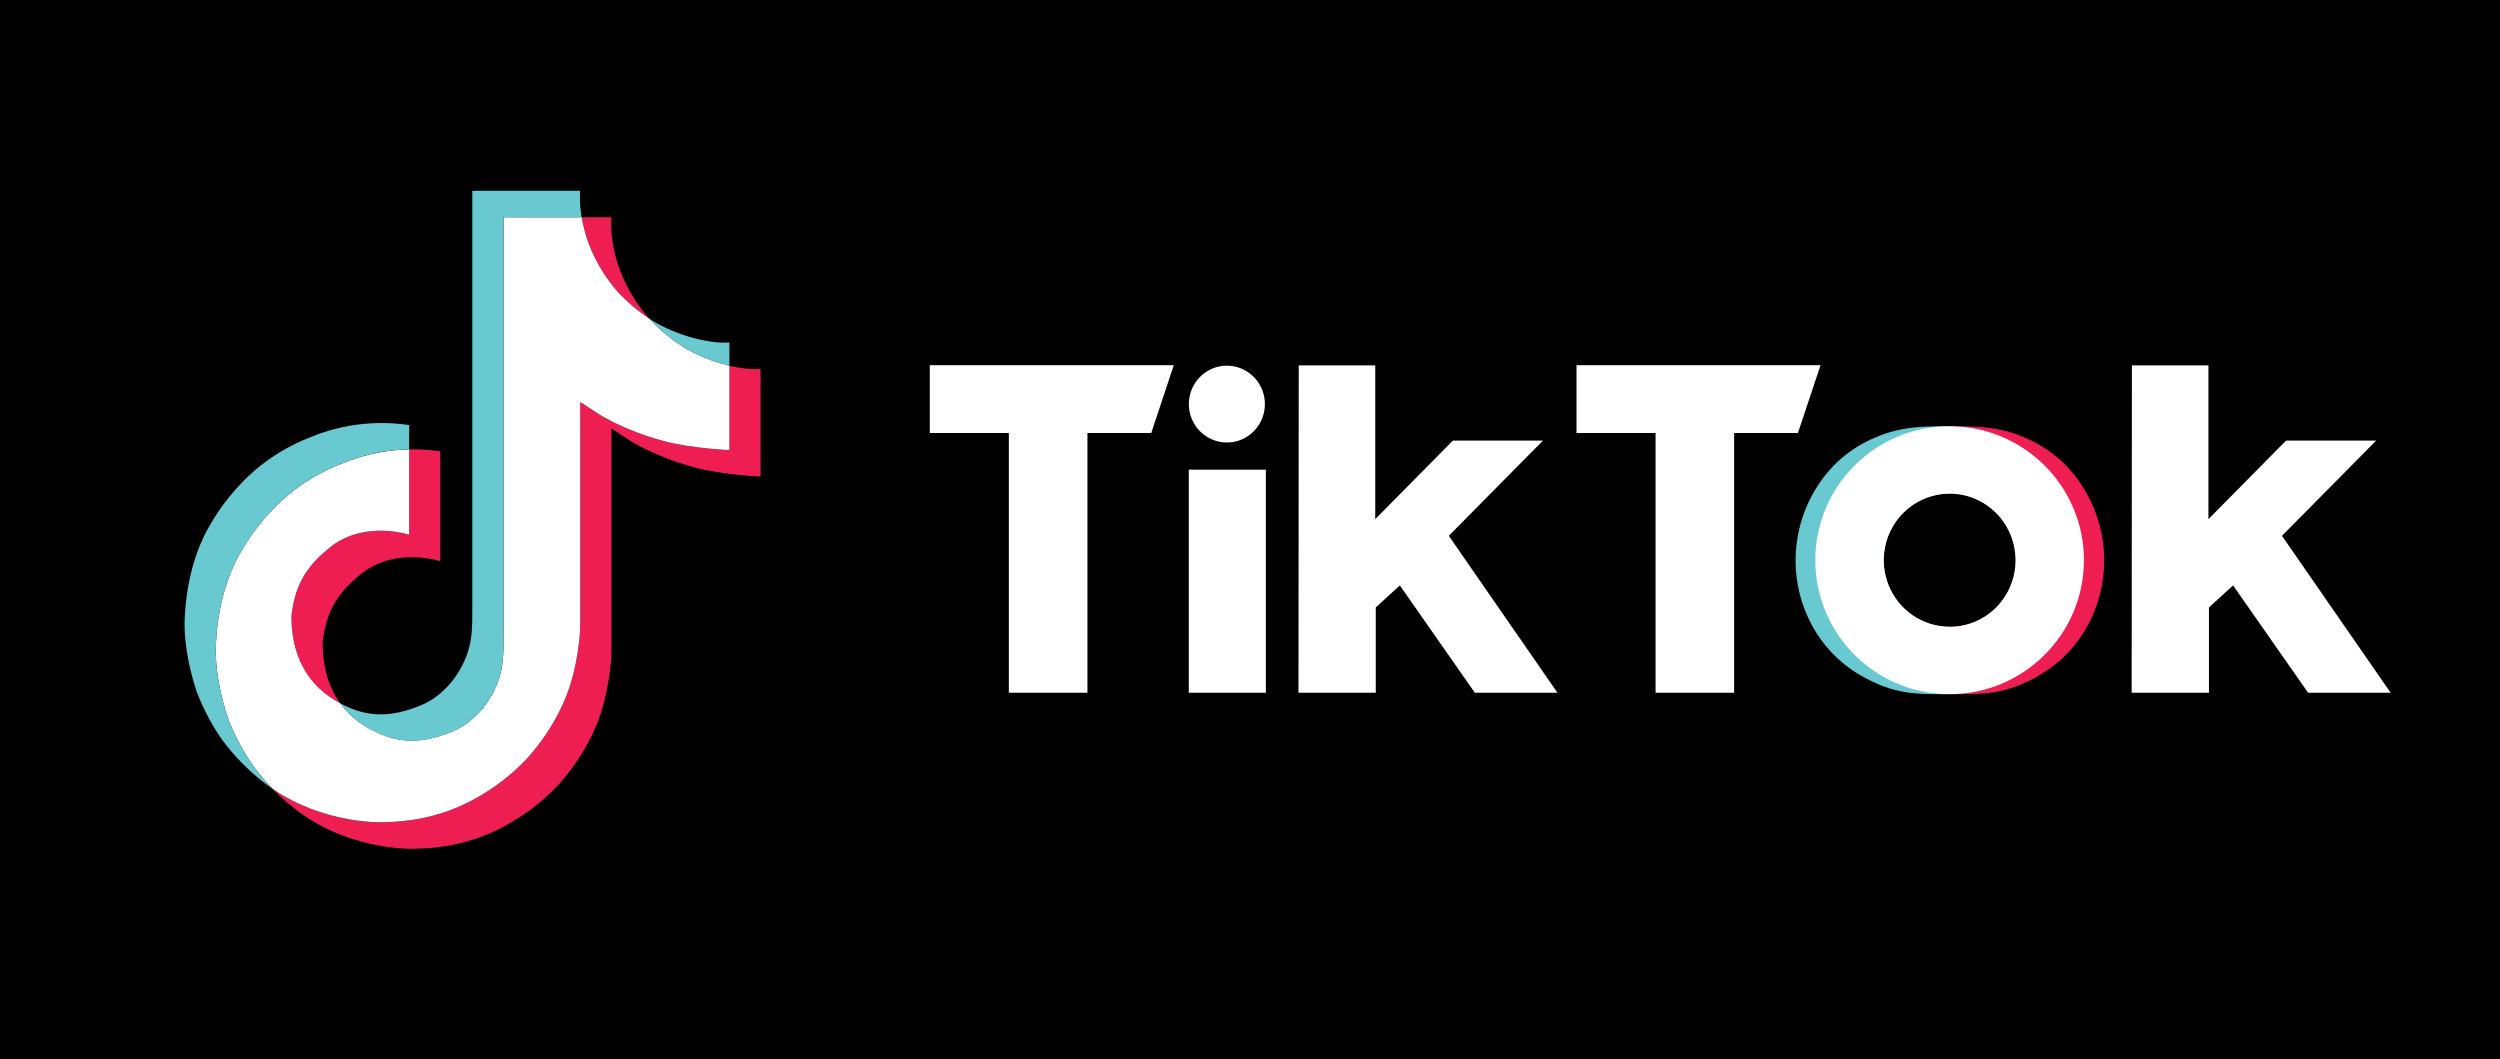 <svg width="118" height="50" viewBox="0 0 118 50" fill="none" xmlns="http://www.w3.org/2000/svg">
<path d="M0 0H118V50H0V0Z" fill="black"/>
<path d="M18.438 31.108L18.538 31.395C18.522 31.362 18.485 31.262 18.438 31.108ZM13.757 29.062C13.934 27.517 14.535 26.652 15.668 25.765C17.288 24.564 19.313 25.243 19.313 25.243V21.211C19.805 21.198 20.297 21.229 20.784 21.304V26.491C20.784 26.491 18.76 25.811 17.14 27.013C16.008 27.9 15.405 28.766 15.229 30.311C15.223 31.15 15.373 32.247 16.06 33.196C15.89 33.104 15.717 32.999 15.54 32.882C14.025 31.809 13.749 30.2 13.757 29.062ZM29.143 13.757C28.028 12.469 27.607 11.168 27.454 10.255H28.857C28.857 10.255 28.577 12.65 30.615 15.007L30.643 15.038C30.094 14.674 29.59 14.244 29.143 13.757Z" fill="#EE1D52"/>
<path d="M35.899 17.41V22.493C35.899 22.493 34.109 22.42 32.785 22.064C30.936 21.567 29.747 20.806 29.747 20.806C29.747 20.806 28.926 20.262 28.86 20.224V30.725C28.86 31.309 28.708 32.769 28.245 33.987C27.641 35.579 26.709 36.625 26.537 36.838C26.537 36.838 25.403 38.252 23.403 39.203C21.6 40.062 20.016 40.04 19.543 40.062C19.543 40.062 16.806 40.176 14.344 38.487C13.811 38.116 13.314 37.695 12.859 37.23L12.871 37.238C15.335 38.927 18.071 38.812 18.071 38.812C18.544 38.791 20.128 38.812 21.93 37.954C23.929 37.002 25.065 35.589 25.065 35.589C25.234 35.376 26.171 34.33 26.773 32.737C27.234 31.519 27.387 30.06 27.387 29.475V18.975C27.453 19.013 28.274 19.557 28.274 19.557C28.274 19.557 29.463 20.32 31.312 20.816C32.638 21.171 34.426 21.245 34.426 21.245V17.262C35.039 17.407 35.56 17.446 35.899 17.41Z" fill="#EE1D52"/>
<path d="M34.427 17.262V21.244C34.427 21.244 32.638 21.17 31.313 20.815C29.464 20.318 28.275 19.556 28.275 19.556C28.275 19.556 27.454 19.012 27.388 18.974V29.473C27.388 30.057 27.236 31.517 26.773 32.734C26.169 34.328 25.237 35.373 25.065 35.586C25.065 35.586 23.931 37 21.931 37.951C20.128 38.81 18.545 38.788 18.071 38.81C18.071 38.81 15.335 38.924 12.872 37.236L12.86 37.227C12.6 36.961 12.355 36.681 12.126 36.387C11.34 35.376 10.858 34.182 10.737 33.841C10.737 33.839 10.737 33.838 10.737 33.836C10.542 33.243 10.133 31.821 10.189 30.442C10.287 28.01 11.099 26.518 11.313 26.143C11.882 25.124 12.621 24.212 13.498 23.447C14.271 22.787 15.148 22.262 16.092 21.895C16.681 21.647 17.295 21.465 17.922 21.351C18.382 21.268 18.846 21.221 19.313 21.211V25.241C19.313 25.241 17.288 24.561 15.668 25.762C14.535 26.649 13.934 27.515 13.757 29.059C13.749 30.198 14.025 31.806 15.539 32.88C15.715 32.998 15.889 33.103 16.059 33.195C16.324 33.556 16.645 33.871 17.011 34.126C18.49 35.113 19.729 35.182 21.313 34.541C22.371 34.118 23.163 33.152 23.538 32.081C23.77 31.413 23.767 30.74 23.767 30.045V10.255H27.455C27.607 11.169 28.029 12.47 29.143 13.758C29.591 14.244 30.095 14.674 30.644 15.039C30.806 15.216 31.636 16.09 32.701 16.628C33.25 16.906 33.83 17.119 34.427 17.262Z" fill="white"/>
<path d="M9.27 32.603V32.606L9.361 32.868C9.351 32.837 9.316 32.745 9.27 32.603Z" fill="#69C9D0"/>
<path d="M16.092 21.895C15.148 22.262 14.271 22.787 13.498 23.447C12.62 24.213 11.882 25.127 11.315 26.149C11.1 26.521 10.289 28.015 10.19 30.448C10.134 31.826 10.543 33.249 10.739 33.842C10.738 33.843 10.738 33.845 10.739 33.846C10.861 34.184 11.341 35.379 12.128 36.393C12.356 36.687 12.601 36.967 12.861 37.233C12.027 36.65 11.284 35.946 10.656 35.143C9.876 34.141 9.396 32.959 9.27 32.609L9.267 32.602V32.597C9.072 32.006 8.661 30.582 8.718 29.202C8.817 26.769 9.629 25.277 9.843 24.903C10.41 23.881 11.149 22.967 12.026 22.201C12.799 21.541 13.676 21.016 14.621 20.648C15.21 20.401 15.823 20.219 16.451 20.105C17.397 19.938 18.363 19.923 19.313 20.062V21.211C18.847 21.22 18.382 21.265 17.923 21.347C17.295 21.462 16.681 21.646 16.092 21.895Z" fill="#69C9D0"/>
<path d="M27.454 10.255H23.767V30.046C23.767 30.741 23.77 31.413 23.538 32.083C23.166 33.152 22.373 34.118 21.317 34.547C19.732 35.19 18.493 35.119 17.015 34.132C16.65 33.876 16.328 33.561 16.063 33.2C17.323 33.879 18.45 33.867 19.846 33.301C20.896 32.869 21.695 31.903 22.064 30.833C22.296 30.165 22.293 29.491 22.293 28.797V9.005H27.385C27.385 9.005 27.327 9.497 27.454 10.255ZM34.427 16.161V17.262C33.829 17.119 33.25 16.906 32.7 16.628C31.635 16.09 30.805 15.216 30.643 15.039C30.831 15.164 31.027 15.277 31.228 15.379C32.523 16.032 33.795 16.228 34.427 16.161Z" fill="#69C9D0"/>
<path d="M88.913 26.482C88.913 26.765 88.954 27.046 89.036 27.317C89.04 27.336 89.046 27.355 89.053 27.374C89.25 28.014 89.644 28.575 90.178 28.972C90.713 29.37 91.359 29.585 92.023 29.584V32.765C90.492 32.765 89.395 32.819 87.726 31.821C85.821 30.683 84.75 28.602 84.75 26.441C84.75 24.214 85.948 21.981 87.978 20.906C89.449 20.125 90.569 20.12 92.023 20.12V23.298C91.198 23.299 90.407 23.63 89.824 24.219C89.241 24.808 88.913 25.608 88.913 26.441V26.482Z" fill="#69C9D0"/>
<path d="M95.157 26.482C95.157 26.765 95.116 27.047 95.034 27.317C95.029 27.337 95.024 27.355 95.016 27.374C94.82 28.015 94.426 28.575 93.891 28.973C93.357 29.37 92.71 29.585 92.047 29.584V32.765C93.578 32.765 94.675 32.819 96.343 31.821C98.249 30.683 99.32 28.602 99.32 26.441C99.32 24.214 98.122 21.981 96.093 20.906C94.621 20.125 93.501 20.12 92.047 20.12V23.298C92.872 23.298 93.663 23.63 94.246 24.219C94.829 24.808 95.157 25.608 95.157 26.441L95.157 26.482Z" fill="#EE1D52"/>
<path d="M43.885 17.236H55.403L54.338 20.439H51.327V32.697H47.617V20.439H43.885V17.236ZM74.411 17.236V20.439H78.143V32.697H81.851V20.439H84.862L85.929 17.236H74.411ZM57.908 20.886C58.263 20.886 58.61 20.78 58.905 20.581C59.2 20.382 59.43 20.098 59.566 19.767C59.702 19.436 59.737 19.071 59.668 18.72C59.599 18.368 59.428 18.045 59.177 17.791C58.926 17.538 58.606 17.365 58.258 17.295C57.91 17.225 57.55 17.261 57.222 17.398C56.894 17.535 56.614 17.768 56.417 18.066C56.22 18.364 56.114 18.715 56.114 19.073C56.114 19.554 56.303 20.015 56.64 20.355C56.976 20.695 57.433 20.886 57.908 20.886ZM56.111 32.697H59.748V22.168H56.111V32.697ZM72.828 20.796H68.576L64.912 24.503V17.248H61.3L61.288 32.697H64.936V28.671L66.072 27.632L69.612 32.697H73.512L68.383 25.29L72.828 20.796ZM107.708 25.29L112.155 20.796H107.903L104.238 24.503V17.248H100.626L100.614 32.697H104.262V28.671L105.401 27.632L108.942 32.697H112.838L107.708 25.29ZM98.36 26.441C98.36 29.933 95.522 32.764 92.021 32.764C88.52 32.764 85.682 29.933 85.682 26.441C85.682 22.95 88.52 20.119 92.021 20.119C95.522 20.119 98.362 22.951 98.362 26.441H98.36ZM95.131 26.441C95.131 25.82 94.948 25.212 94.607 24.695C94.265 24.178 93.779 23.776 93.211 23.538C92.643 23.3 92.017 23.237 91.414 23.359C90.811 23.48 90.257 23.779 89.822 24.219C89.387 24.659 89.091 25.218 88.971 25.828C88.851 26.438 88.912 27.07 89.148 27.644C89.383 28.218 89.782 28.709 90.293 29.055C90.805 29.4 91.406 29.584 92.021 29.584C92.43 29.585 92.834 29.504 93.212 29.346C93.589 29.188 93.932 28.956 94.221 28.665C94.51 28.373 94.739 28.026 94.895 27.645C95.052 27.263 95.132 26.854 95.132 26.441H95.131Z" fill="white"/>
</svg>
